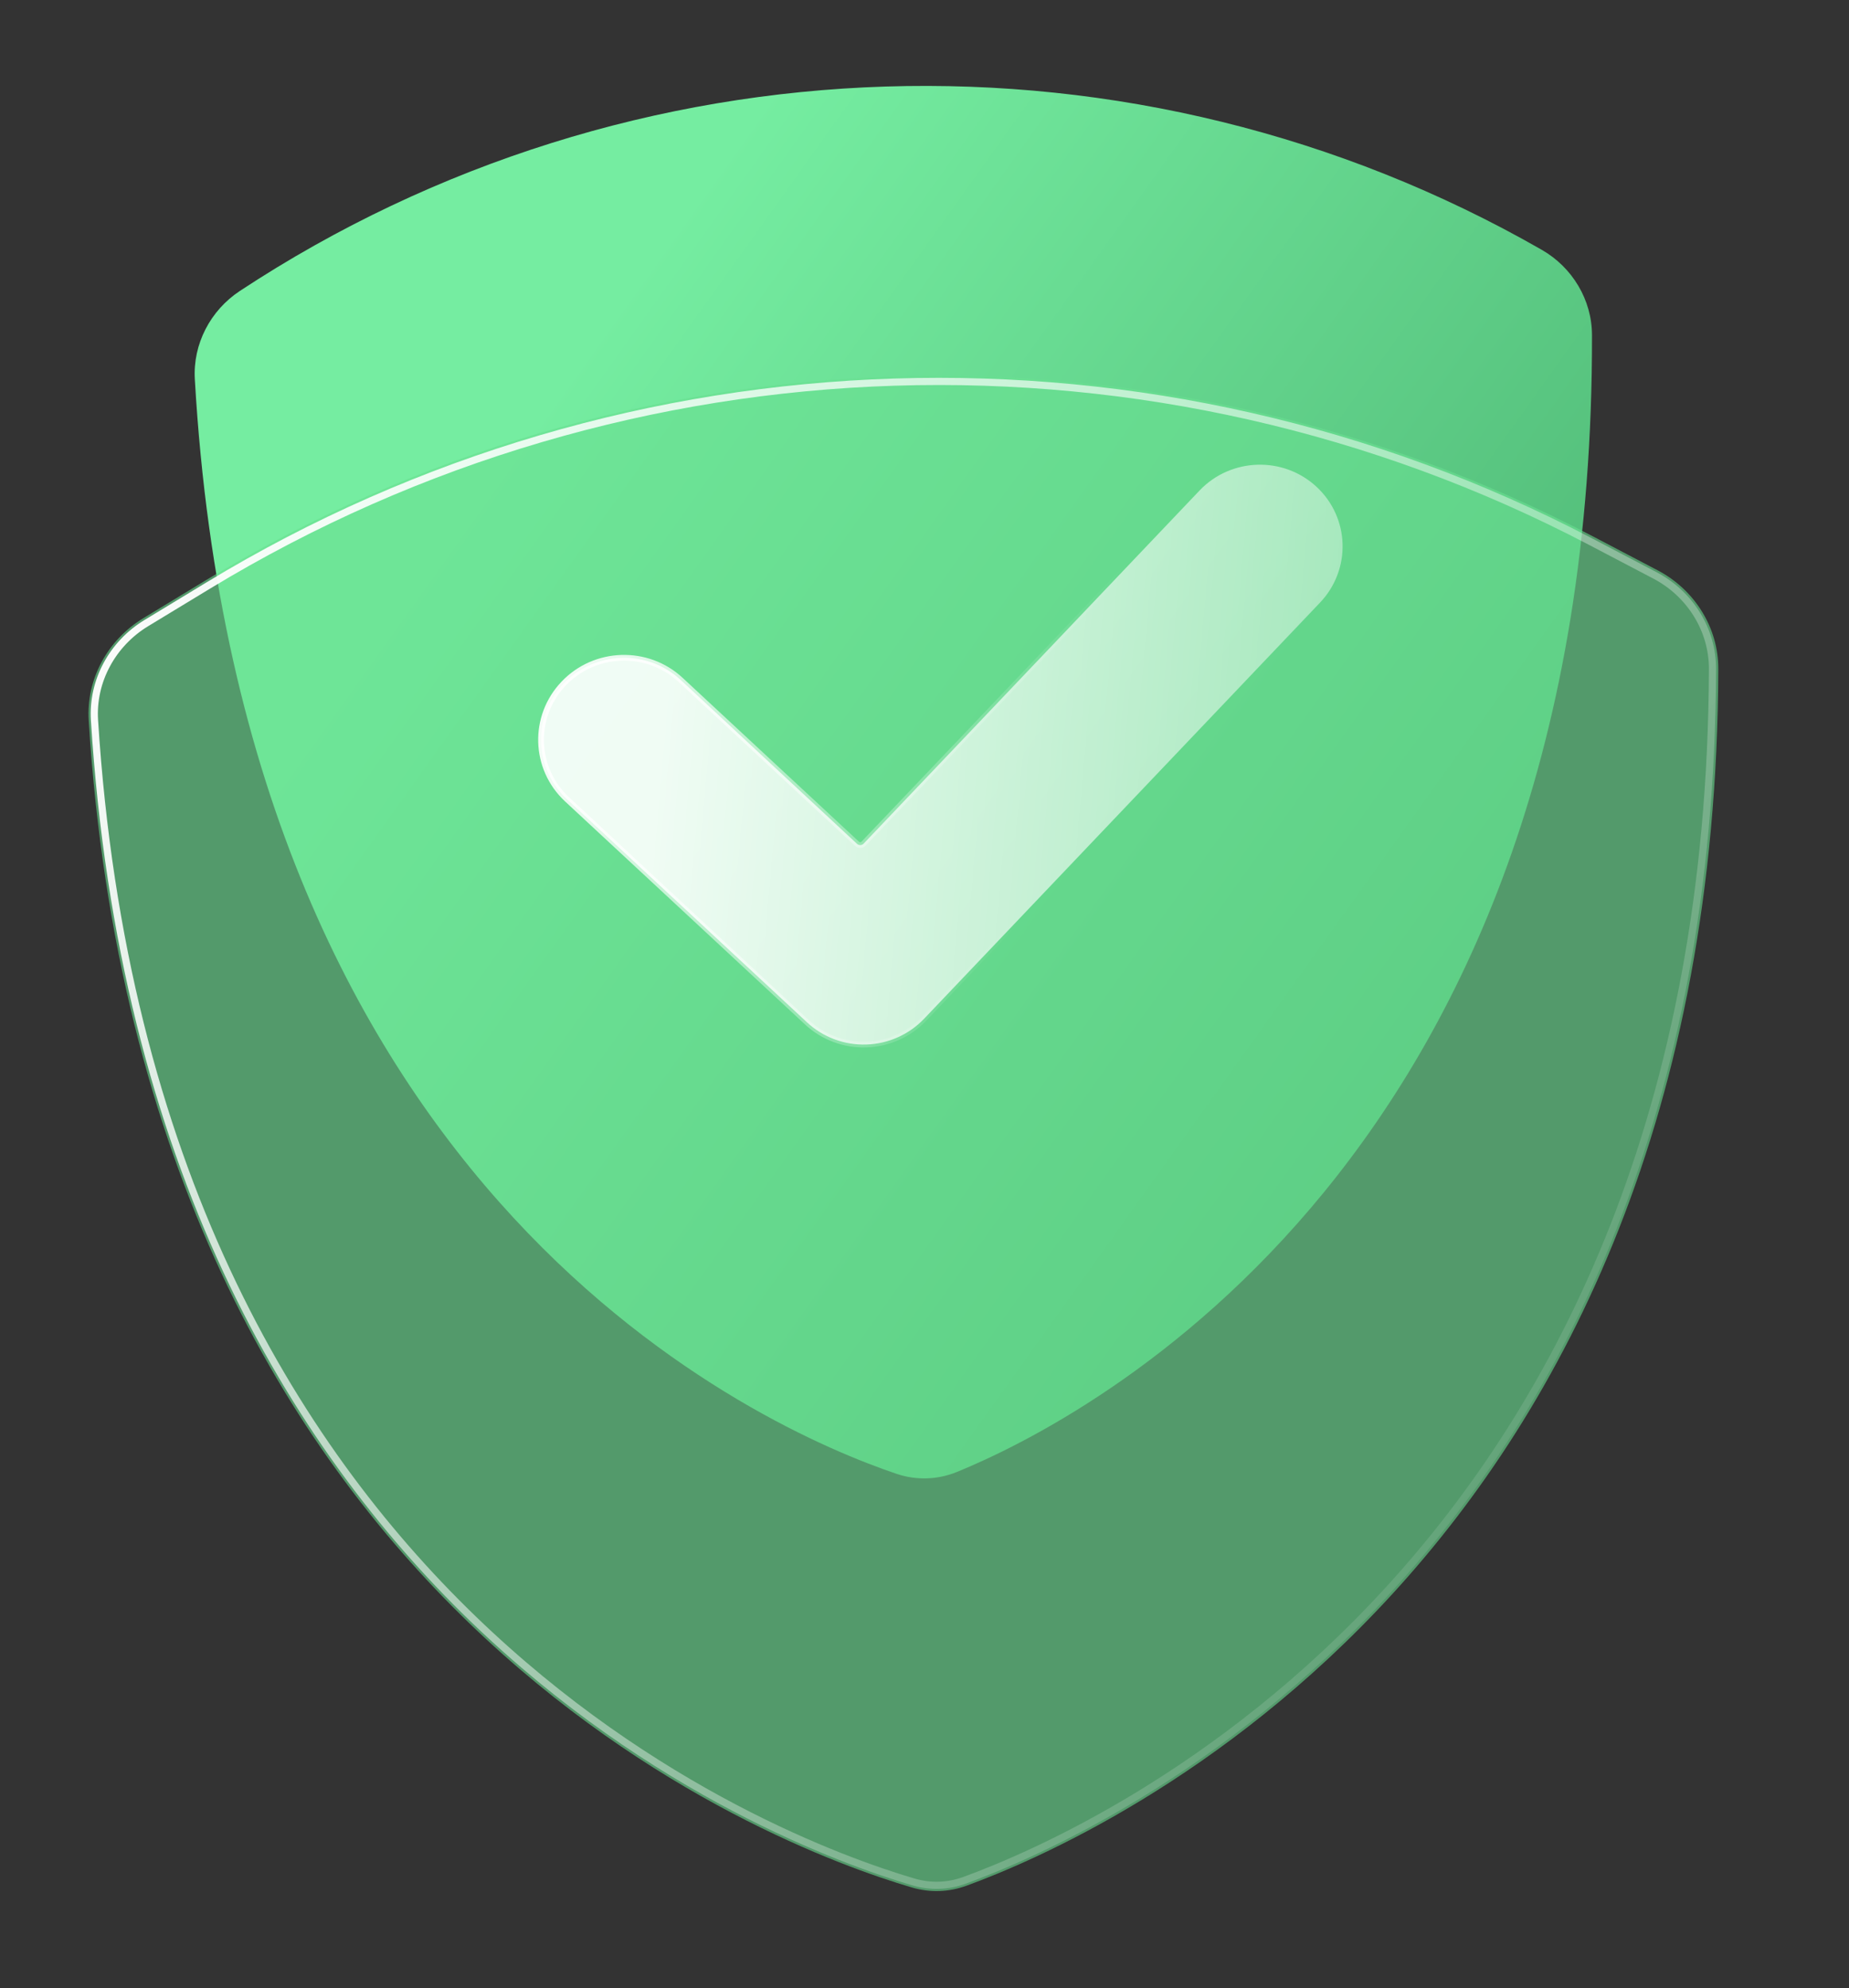 <svg width="93" height="100" viewBox="0 0 93 100" fill="none" xmlns="http://www.w3.org/2000/svg">
<rect x="0" y="0" width="93" height="100" fill="#333333" stroke="none"/>
<g clip-path="url(#clip0_45_6079)">
<path d="M48.136 74.035C54.663 71.363 80.165 58.27 80.073 16.85C80.069 15.085 79.088 13.449 77.546 12.565C57.132 0.87 31.742 1.672 12.065 14.634C10.578 15.614 9.697 17.31 9.799 19.071C12.181 60.419 38.417 71.876 45.092 74.131C46.088 74.468 47.161 74.434 48.136 74.035Z" fill="url(#paint0_linear_45_6079)"/>
<path d="M10.334 29.198L7.208 31.095C5.412 32.184 4.329 34.168 4.461 36.244C7.3 81.059 38.781 92.844 45.846 94.932C46.776 95.207 47.714 95.177 48.625 94.844C55.553 92.313 86.27 78.563 86.427 33.653C86.434 31.573 85.235 29.661 83.377 28.687L80.143 26.991C58.149 15.458 31.598 16.298 10.334 29.198Z" fill="#6AE092" fill-opacity="0.6"/>
<path d="M7.36 31.341L10.486 29.444C31.662 16.597 58.103 15.761 80.006 27.246L83.24 28.942C85.006 29.868 86.142 31.683 86.135 33.653C86.057 56.036 78.366 70.632 69.849 79.948C61.326 89.269 51.962 93.318 48.525 94.574C47.673 94.885 46.799 94.912 45.931 94.656C42.425 93.62 32.836 90.17 23.773 81.404C14.715 72.644 6.167 58.561 4.752 36.225C4.627 34.26 5.653 32.376 7.36 31.341Z" stroke="url(#paint1_linear_45_6079)" stroke-width="0.361"/>
<path d="M43.107 42.444C43.201 42.532 43.349 42.527 43.437 42.434L60.333 24.674C61.91 23.015 64.547 22.932 66.221 24.488C67.895 26.044 67.973 28.65 66.395 30.309L46.482 51.24C45.724 52.037 44.678 52.504 43.574 52.539C42.47 52.574 41.398 52.174 40.593 51.426L28.522 40.207C26.848 38.651 26.77 36.045 28.348 34.386C29.926 32.727 32.562 32.644 34.236 34.2L43.107 42.444Z" fill="url(#paint2_linear_45_6079)" fill-opacity="0.9" stroke="url(#paint3_linear_45_6079)" stroke-width="0.289" stroke-linecap="round" stroke-linejoin="round"/>
</g>
<defs>
<linearGradient id="paint0_linear_45_6079" x1="25.536" y1="22.909" x2="103.038" y2="78.269" gradientUnits="userSpaceOnUse">
<stop stop-color="#75EDA1"/>
<stop offset="1" stop-color="#349256"/>
</linearGradient>
<linearGradient id="paint1_linear_45_6079" x1="5.745" y1="28.066" x2="108.876" y2="100.221" gradientUnits="userSpaceOnUse">
<stop stop-color="white"/>
<stop offset="0.734" stop-color="white" stop-opacity="0"/>
</linearGradient>
<linearGradient id="paint2_linear_45_6079" x1="33.336" y1="35.148" x2="97.659" y2="40.894" gradientUnits="userSpaceOnUse">
<stop stop-color="white"/>
<stop offset="1" stop-color="white" stop-opacity="0"/>
</linearGradient>
<linearGradient id="paint3_linear_45_6079" x1="27.882" y1="28.399" x2="54.306" y2="36.434" gradientUnits="userSpaceOnUse">
<stop stop-color="white"/>
<stop offset="1" stop-color="white" stop-opacity="0"/>
</linearGradient>
<clipPath id="clip0_45_6079">
<rect width="84" height="91" fill="white" transform="translate(0 8.677) rotate(-5.929)"/>
</clipPath>
</defs>
</svg>
